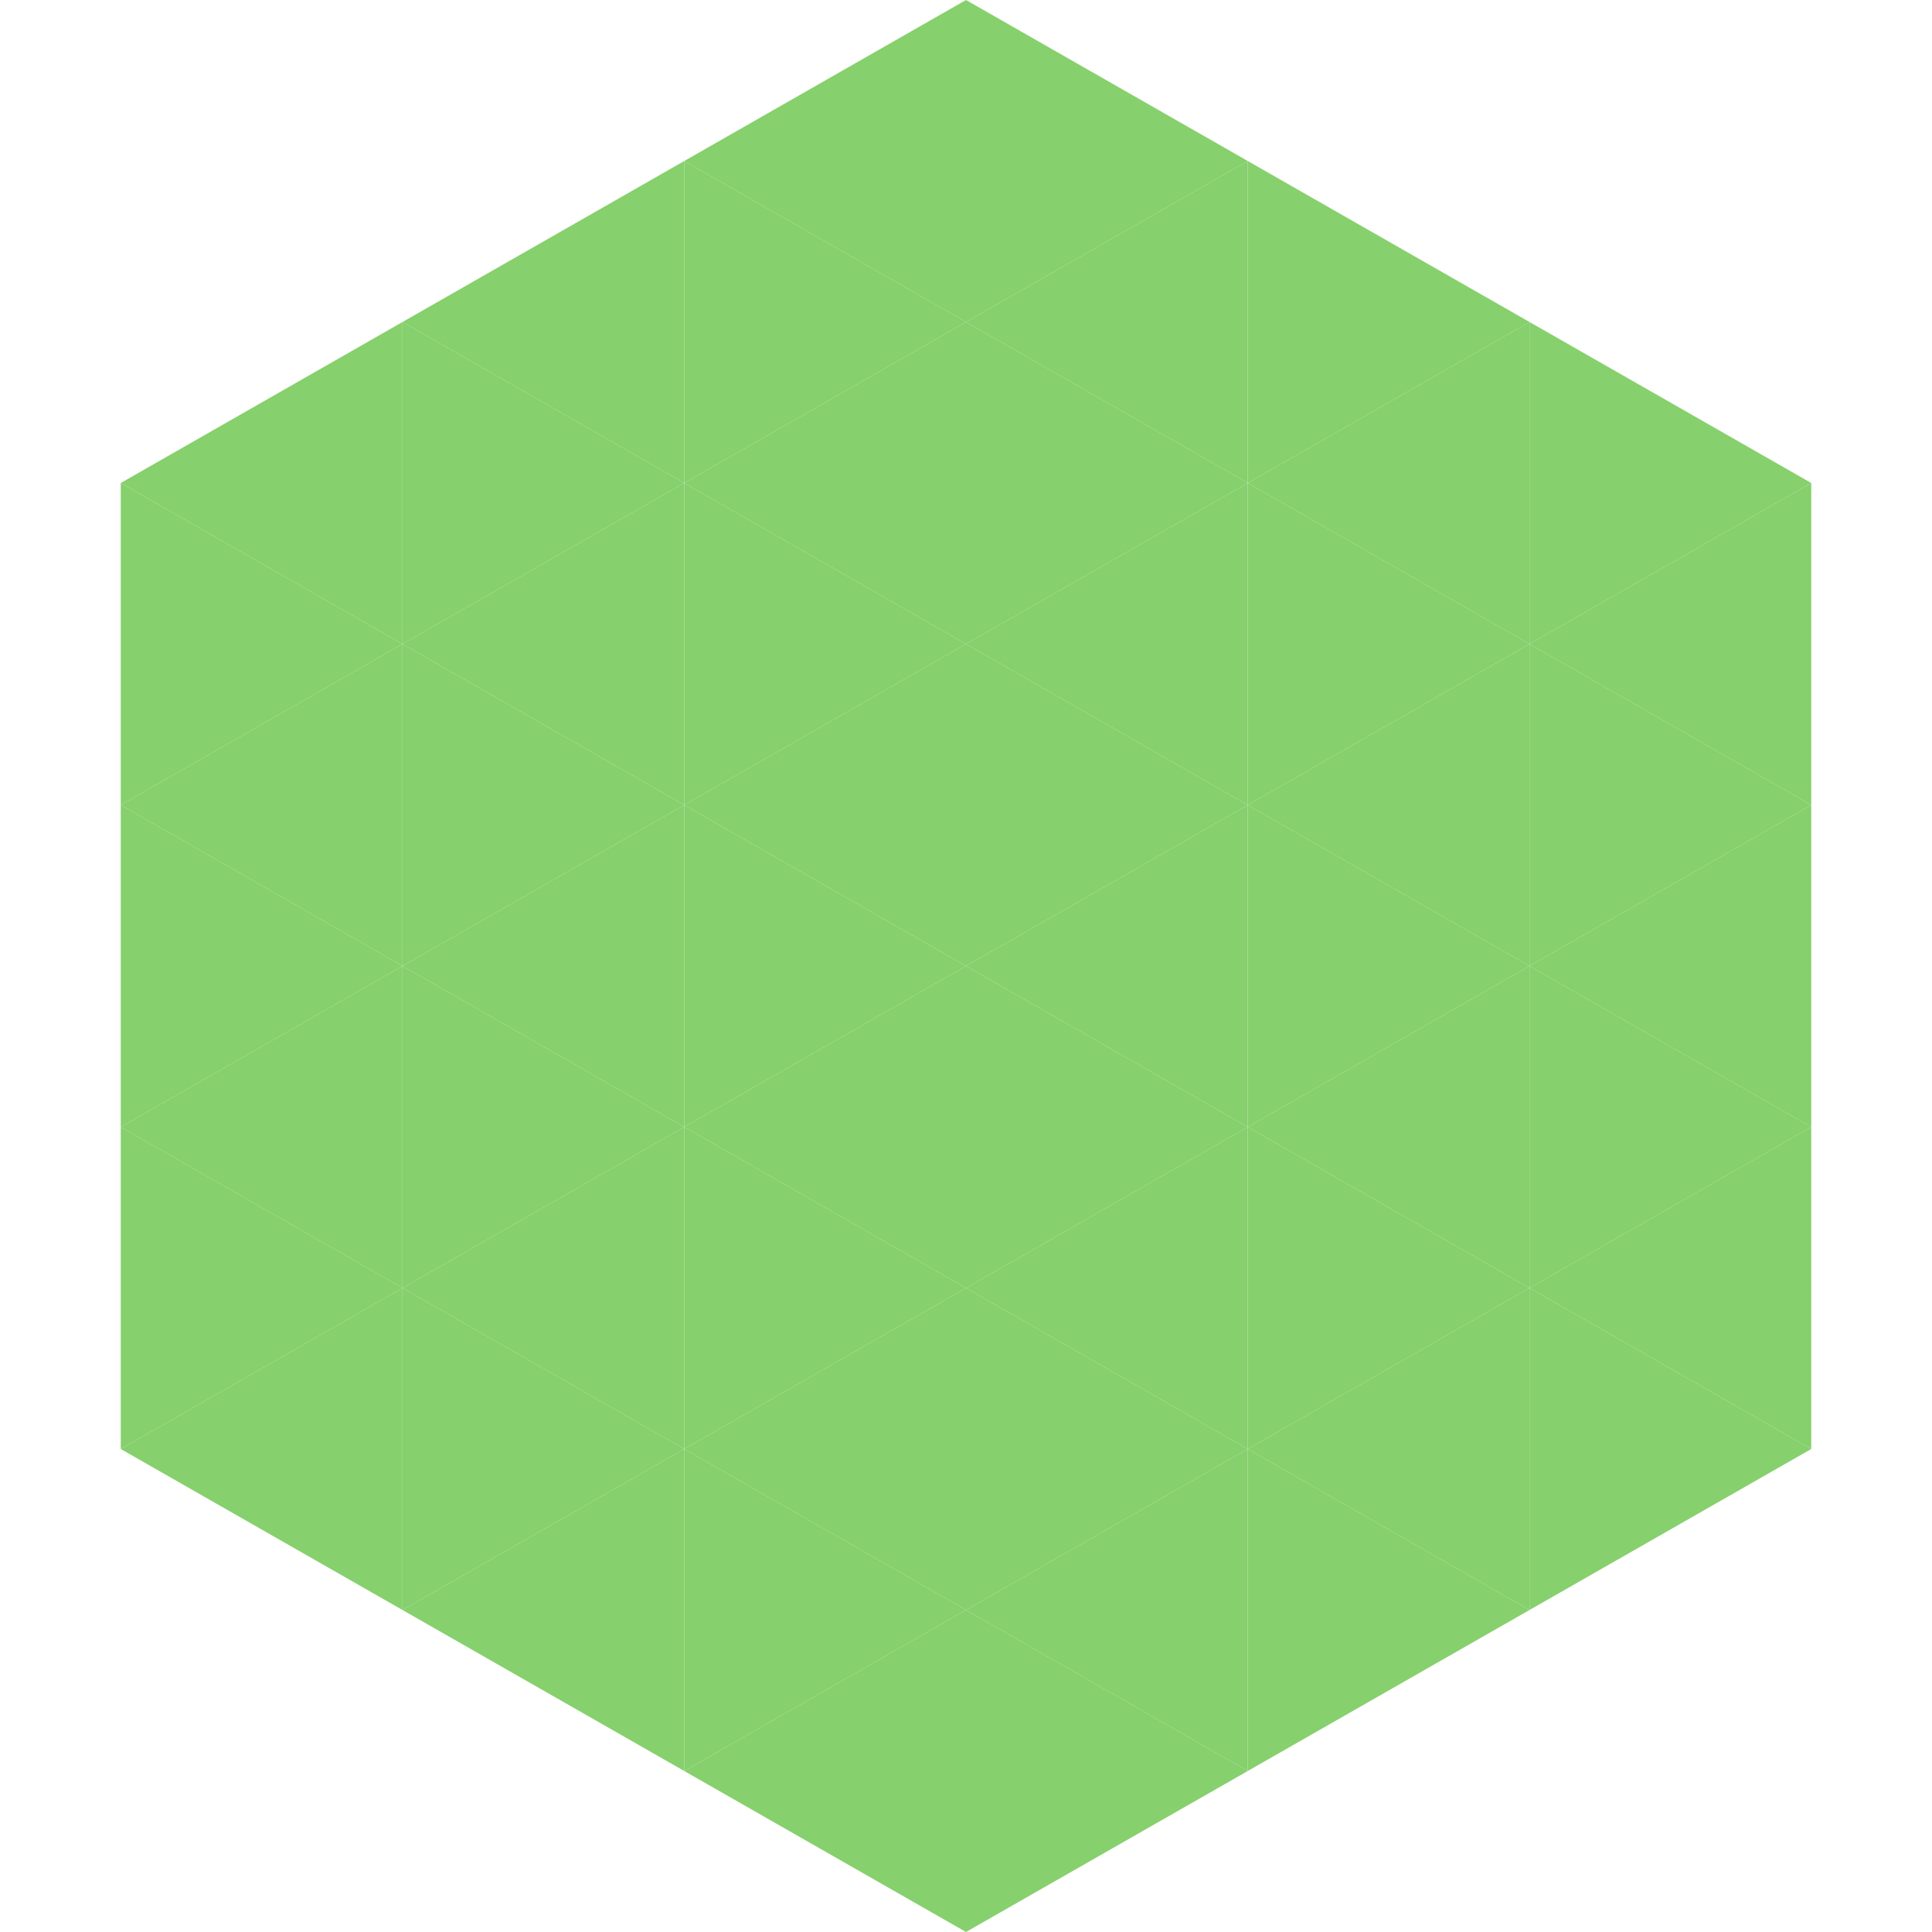 <?xml version="1.0"?>
<!-- Generated by SVGo -->
<svg width="240" height="240"
     xmlns="http://www.w3.org/2000/svg"
     xmlns:xlink="http://www.w3.org/1999/xlink">
<polygon points="50,40 15,60 50,80" style="fill:rgb(134,208,109)" />
<polygon points="190,40 225,60 190,80" style="fill:rgb(134,208,109)" />
<polygon points="15,60 50,80 15,100" style="fill:rgb(134,208,109)" />
<polygon points="225,60 190,80 225,100" style="fill:rgb(134,208,109)" />
<polygon points="50,80 15,100 50,120" style="fill:rgb(134,208,109)" />
<polygon points="190,80 225,100 190,120" style="fill:rgb(134,208,109)" />
<polygon points="15,100 50,120 15,140" style="fill:rgb(134,208,109)" />
<polygon points="225,100 190,120 225,140" style="fill:rgb(134,208,109)" />
<polygon points="50,120 15,140 50,160" style="fill:rgb(134,208,109)" />
<polygon points="190,120 225,140 190,160" style="fill:rgb(134,208,109)" />
<polygon points="15,140 50,160 15,180" style="fill:rgb(134,208,109)" />
<polygon points="225,140 190,160 225,180" style="fill:rgb(134,208,109)" />
<polygon points="50,160 15,180 50,200" style="fill:rgb(134,208,109)" />
<polygon points="190,160 225,180 190,200" style="fill:rgb(134,208,109)" />
<polygon points="15,180 50,200 15,220" style="fill:rgb(255,255,255); fill-opacity:0" />
<polygon points="225,180 190,200 225,220" style="fill:rgb(255,255,255); fill-opacity:0" />
<polygon points="50,0 85,20 50,40" style="fill:rgb(255,255,255); fill-opacity:0" />
<polygon points="190,0 155,20 190,40" style="fill:rgb(255,255,255); fill-opacity:0" />
<polygon points="85,20 50,40 85,60" style="fill:rgb(134,208,109)" />
<polygon points="155,20 190,40 155,60" style="fill:rgb(134,208,109)" />
<polygon points="50,40 85,60 50,80" style="fill:rgb(134,208,109)" />
<polygon points="190,40 155,60 190,80" style="fill:rgb(134,208,109)" />
<polygon points="85,60 50,80 85,100" style="fill:rgb(134,208,109)" />
<polygon points="155,60 190,80 155,100" style="fill:rgb(134,208,109)" />
<polygon points="50,80 85,100 50,120" style="fill:rgb(134,208,109)" />
<polygon points="190,80 155,100 190,120" style="fill:rgb(134,208,109)" />
<polygon points="85,100 50,120 85,140" style="fill:rgb(134,208,109)" />
<polygon points="155,100 190,120 155,140" style="fill:rgb(134,208,109)" />
<polygon points="50,120 85,140 50,160" style="fill:rgb(134,208,109)" />
<polygon points="190,120 155,140 190,160" style="fill:rgb(134,208,109)" />
<polygon points="85,140 50,160 85,180" style="fill:rgb(134,208,109)" />
<polygon points="155,140 190,160 155,180" style="fill:rgb(134,208,109)" />
<polygon points="50,160 85,180 50,200" style="fill:rgb(134,208,109)" />
<polygon points="190,160 155,180 190,200" style="fill:rgb(134,208,109)" />
<polygon points="85,180 50,200 85,220" style="fill:rgb(134,208,109)" />
<polygon points="155,180 190,200 155,220" style="fill:rgb(134,208,109)" />
<polygon points="120,0 85,20 120,40" style="fill:rgb(134,208,109)" />
<polygon points="120,0 155,20 120,40" style="fill:rgb(134,208,109)" />
<polygon points="85,20 120,40 85,60" style="fill:rgb(134,208,109)" />
<polygon points="155,20 120,40 155,60" style="fill:rgb(134,208,109)" />
<polygon points="120,40 85,60 120,80" style="fill:rgb(134,208,109)" />
<polygon points="120,40 155,60 120,80" style="fill:rgb(134,208,109)" />
<polygon points="85,60 120,80 85,100" style="fill:rgb(134,208,109)" />
<polygon points="155,60 120,80 155,100" style="fill:rgb(134,208,109)" />
<polygon points="120,80 85,100 120,120" style="fill:rgb(134,208,109)" />
<polygon points="120,80 155,100 120,120" style="fill:rgb(134,208,109)" />
<polygon points="85,100 120,120 85,140" style="fill:rgb(134,208,109)" />
<polygon points="155,100 120,120 155,140" style="fill:rgb(134,208,109)" />
<polygon points="120,120 85,140 120,160" style="fill:rgb(134,208,109)" />
<polygon points="120,120 155,140 120,160" style="fill:rgb(134,208,109)" />
<polygon points="85,140 120,160 85,180" style="fill:rgb(134,208,109)" />
<polygon points="155,140 120,160 155,180" style="fill:rgb(134,208,109)" />
<polygon points="120,160 85,180 120,200" style="fill:rgb(134,208,109)" />
<polygon points="120,160 155,180 120,200" style="fill:rgb(134,208,109)" />
<polygon points="85,180 120,200 85,220" style="fill:rgb(134,208,109)" />
<polygon points="155,180 120,200 155,220" style="fill:rgb(134,208,109)" />
<polygon points="120,200 85,220 120,240" style="fill:rgb(134,208,109)" />
<polygon points="120,200 155,220 120,240" style="fill:rgb(134,208,109)" />
<polygon points="85,220 120,240 85,260" style="fill:rgb(255,255,255); fill-opacity:0" />
<polygon points="155,220 120,240 155,260" style="fill:rgb(255,255,255); fill-opacity:0" />
</svg>
